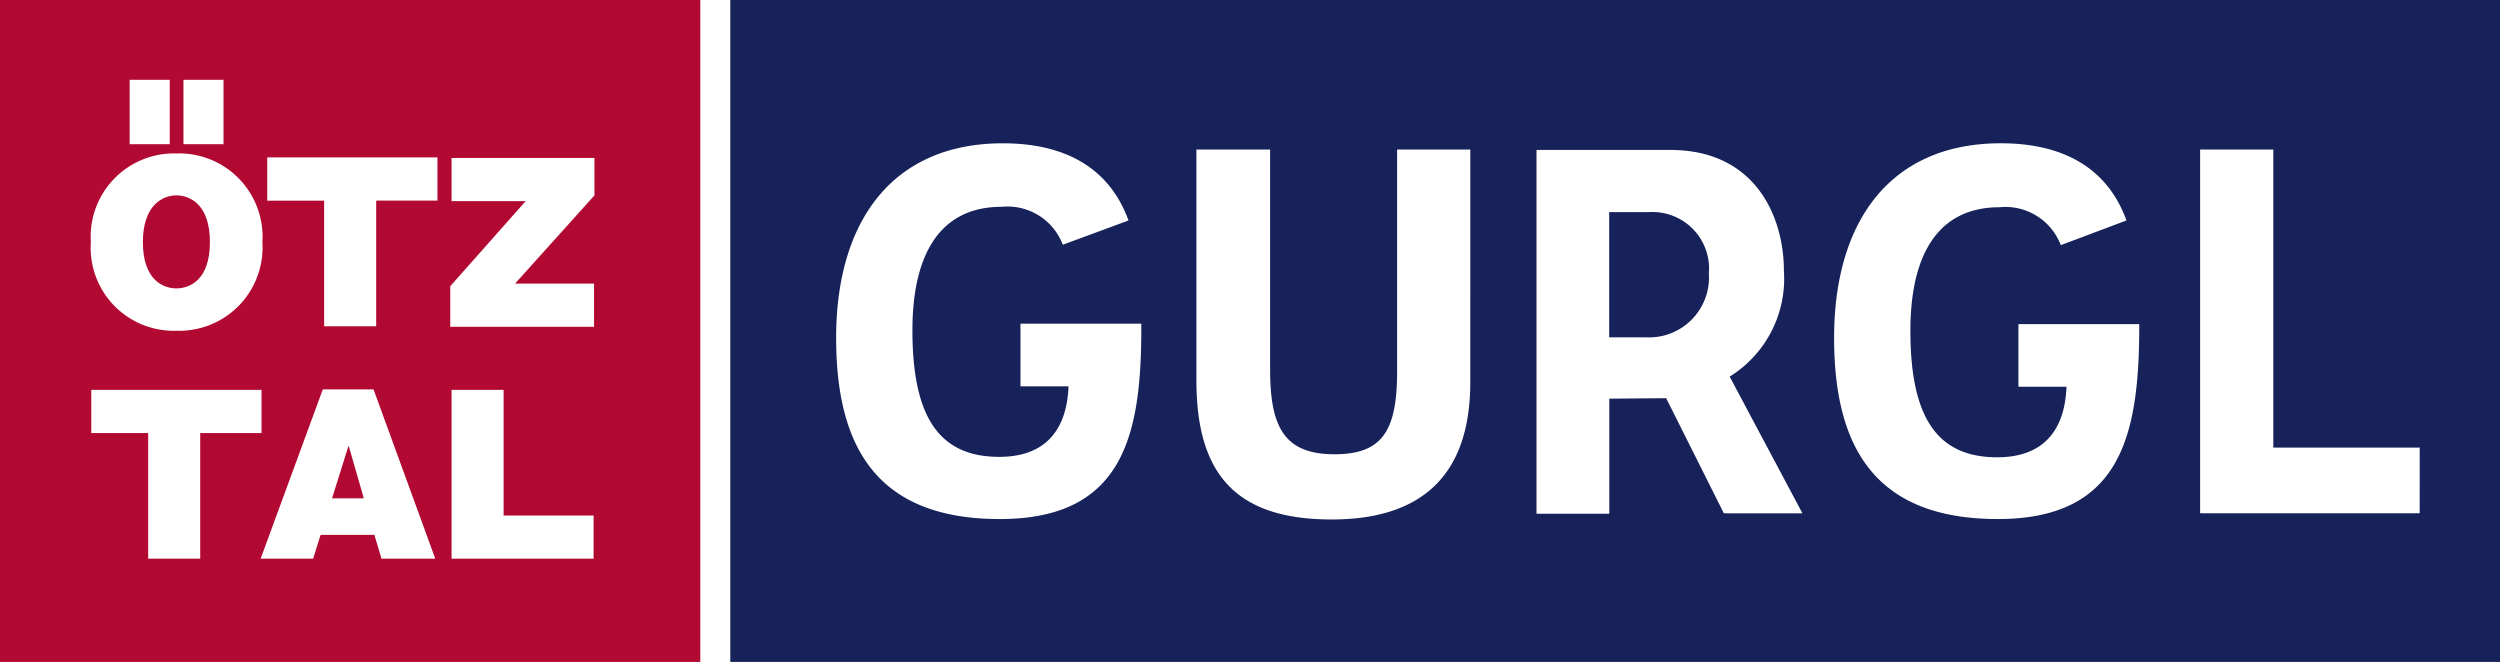 <svg id="gurgl_logo_RZ" xmlns="http://www.w3.org/2000/svg" width="106.05" height="28.098" viewBox="0 0 106.05 28.098">
  <rect id="Rechteck_67" data-name="Rechteck 67" width="106.05" height="28.098" fill="none"/>
  <g id="Gruppe_313" data-name="Gruppe 313">
    <path id="Pfad_1163" data-name="Pfad 1163" d="M32.4,46.283c0-1.59.861-1.983,1.422-1.983s1.422.374,1.422,1.983-.861,1.964-1.422,1.964S32.4,47.892,32.4,46.283Z" transform="translate(-26.339 -36.013)" fill="#b20933"/>
    <path id="Pfad_1164" data-name="Pfad 1164" d="M75.3,103.407l.692-2.207h.019l.636,2.207Z" transform="translate(-61.214 -82.269)" fill="#b20933"/>
    <path id="Pfad_1165" data-name="Pfad 1165" d="M0,0V28.079H29.707V0ZM7.782,3.386h1.7V6.117h-1.7Zm-2.282,0H7.2V6.117H5.5ZM7.483,6.51a3.536,3.536,0,0,1,3.648,3.76,3.536,3.536,0,0,1-3.648,3.76,3.522,3.522,0,0,1-3.629-3.76A3.532,3.532,0,0,1,7.483,6.51ZM8.493,23.7H6.286V18.37H3.872V16.537h7.221V18.37h-2.6Zm7.689,0-.3-1.01H13.6l-.318,1.01H11.056l2.638-7.183h2.151L18.464,23.7Zm2.376-15.19h-2.6v5.331H13.75V8.512H11.336V6.678h7.221ZM25.2,23.7H19.156V16.537h2.207v5.331H25.18V23.7Zm.019-15.415L21.85,12.029H25.2v1.833H19.1V12.141l3.2-3.61H19.156V6.7h6.061v1.59Z" fill="#b20933"/>
  </g>
  <g id="Gruppe_314" data-name="Gruppe 314" transform="translate(30.979)">
    <path id="Pfad_1166" data-name="Pfad 1166" d="M366.6,48.1h-1.7v5.313h1.59a2.543,2.543,0,0,0,2.638-2.713A2.4,2.4,0,0,0,366.6,48.1Z" transform="translate(-327.617 -39.102)" fill="#162259"/>
    <path id="Pfad_1167" data-name="Pfad 1167" d="M165.6,0V28.079h75.071V0Zm11.43,22.018c-5.331,0-6.94-3.2-6.94-7.689,0-4.976,2.413-8.25,7.071-8.25,2.525,0,4.49.954,5.331,3.274l-2.787,1.029a2.51,2.51,0,0,0-2.6-1.609c-2.563,0-3.779,1.946-3.779,5.238,0,3.667,1.122,5.369,3.685,5.369,1.871,0,2.862-1.048,2.937-2.993h-2.039V13.731h5.126C183.054,18.352,182.361,22.018,177.03,22.018Zm19.96-5.8c0,4.1-2.226,5.818-5.874,5.818-4.022,0-5.743-1.871-5.743-5.893v-9.8H188.5v9.335c0,2.413.58,3.592,2.731,3.592,2.058,0,2.656-1.029,2.656-3.536V6.342h3.105Zm10.757,5.556L205.3,16.892l-2.413.019v4.883H199.8V6.36h5.668c3.629,0,4.826,2.843,4.826,5.126a4.887,4.887,0,0,1-2.3,4.49l3.087,5.8Zm11.617.243c-5.331,0-6.94-3.2-6.94-7.689,0-4.976,2.413-8.25,7.071-8.25,2.525,0,4.49.954,5.331,3.274L222.039,10.4a2.51,2.51,0,0,0-2.6-1.609c-2.563,0-3.779,1.946-3.779,5.238,0,3.667,1.122,5.369,3.685,5.369,1.871,0,2.862-1.048,2.937-2.993h-2.039V13.75h5.126C225.369,18.352,224.676,22.018,219.364,22.018Zm17.9-.243H227.95V6.342h3.105V18.988h6.211Z" transform="translate(-165.6)" fill="#162259"/>
  </g>
</svg>
